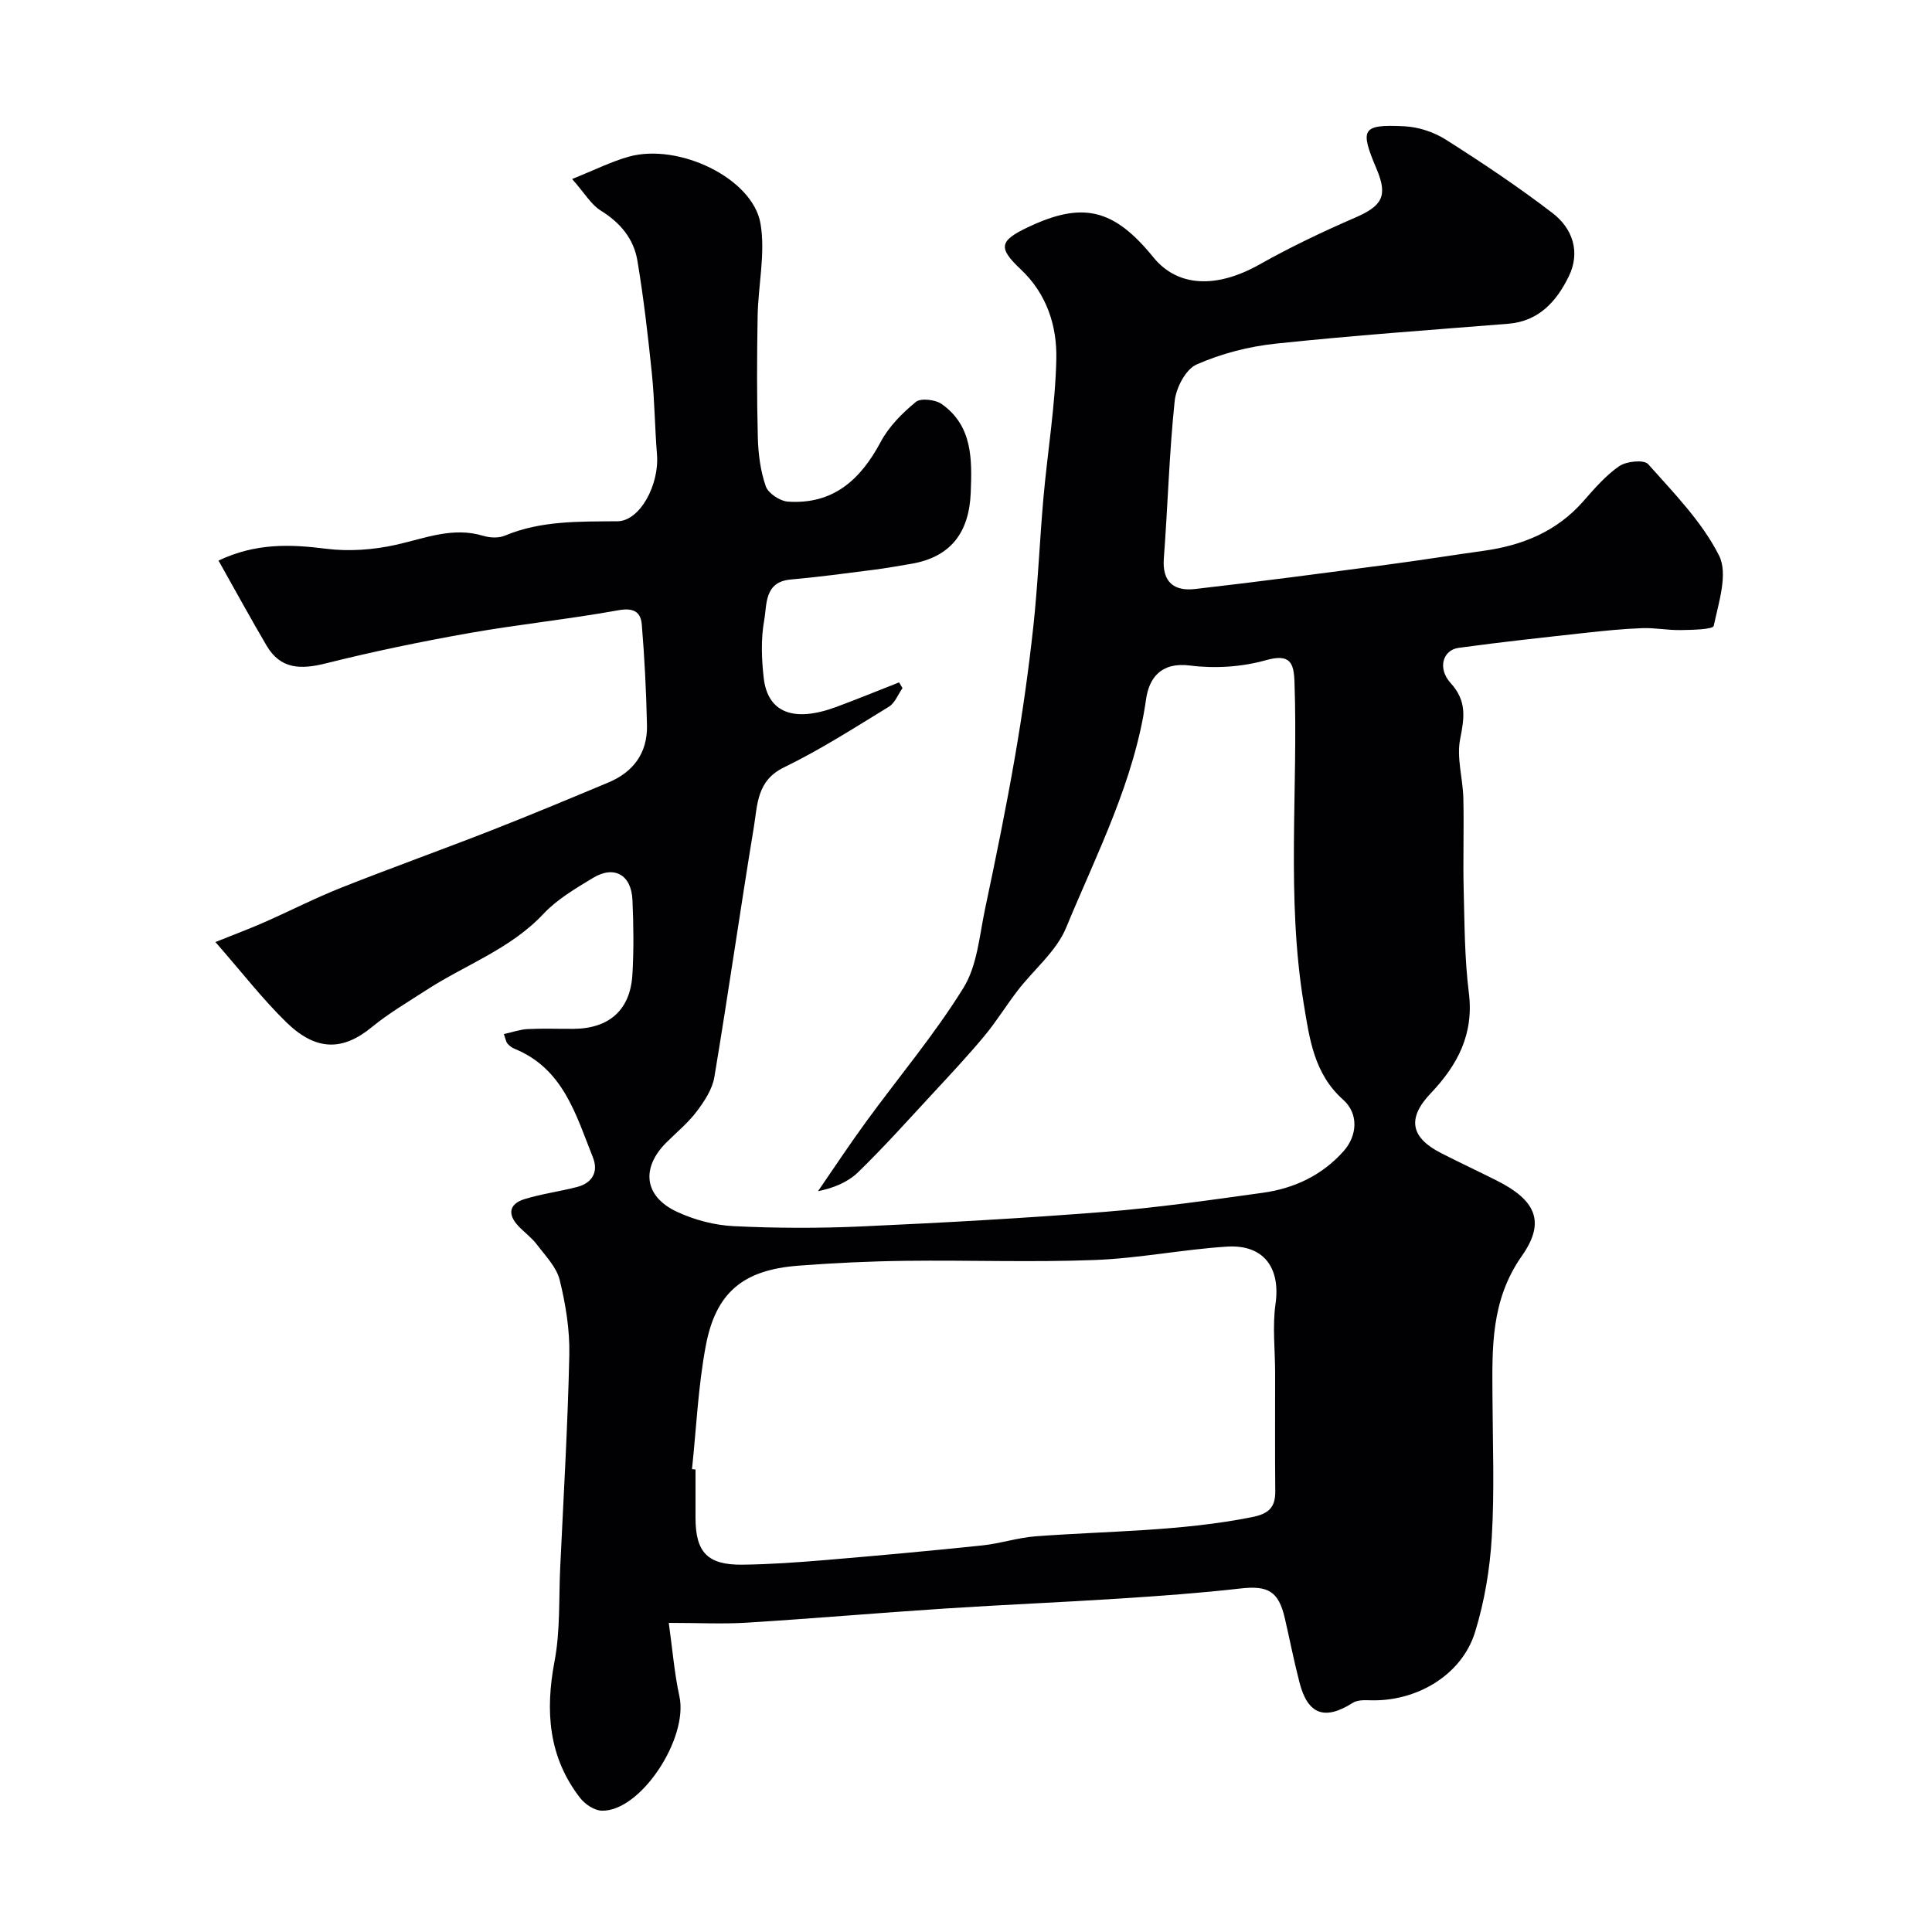 <svg enable-background="new 0 0 400 400" viewBox="0 0 400 400" xmlns="http://www.w3.org/2000/svg"><path d="m138.46 336c.78 5.54 1.16 10.43 2.2 15.18 1.92 8.76-8.09 23.96-16.1 23.7-1.53-.05-3.43-1.33-4.43-2.61-6.61-8.5-7.27-18.04-5.31-28.37 1.19-6.27.86-12.84 1.16-19.27.69-14.7 1.57-29.4 1.89-44.11.11-5.17-.75-10.47-1.99-15.51-.66-2.68-2.96-5.01-4.72-7.34-1.09-1.44-2.63-2.54-3.88-3.88-2.31-2.48-1.77-4.58 1.33-5.53 3.56-1.09 7.3-1.58 10.91-2.52 3.12-.82 4.41-3.15 3.25-6.07-3.52-8.84-6.13-18.43-16.26-22.54-.55-.22-1.08-.64-1.46-1.09-.3-.36-.36-.91-.73-1.94 1.68-.37 3.28-.95 4.91-1.04 3.16-.16 6.33-.03 9.5-.05 7.38-.05 11.76-3.89 12.2-11.21.31-5.15.24-10.34.01-15.49-.23-5.21-3.79-7.21-8.18-4.54-3.62 2.19-7.42 4.42-10.27 7.46-6.84 7.28-16.14 10.51-24.21 15.75-3.82 2.48-7.8 4.8-11.3 7.68-5.97 4.9-11.49 5.04-17.71-1.02-4.9-4.78-9.12-10.26-14.67-16.6 4.04-1.62 7.09-2.76 10.07-4.07 5.34-2.35 10.55-5.03 15.97-7.18 10.25-4.07 20.64-7.78 30.91-11.8 8.18-3.2 16.29-6.59 24.4-9.98 5.21-2.18 8.12-6.14 8-11.84-.15-6.95-.5-13.91-1.07-20.84-.21-2.6-1.65-3.56-4.81-2.99-10.29 1.86-20.72 2.93-31.02 4.75-9.93 1.76-19.83 3.81-29.61 6.26-5.13 1.28-9.34 1.25-12.24-3.67-3.37-5.73-6.55-11.56-9.96-17.62 7.71-3.65 14.83-3.39 22.27-2.45 4.71.6 9.75.23 14.4-.8 6.03-1.33 11.78-3.8 18.16-1.87 1.37.41 3.17.5 4.45-.04 7.54-3.15 15.42-2.9 23.35-2.98 4.6-.05 8.66-7.51 8.15-13.84-.45-5.59-.49-11.21-1.06-16.78-.8-7.79-1.7-15.59-2.99-23.32-.75-4.53-3.54-7.88-7.59-10.38-1.98-1.22-3.28-3.54-5.93-6.54 4.75-1.9 8.16-3.63 11.76-4.63 10.33-2.86 25.63 4.47 27.24 13.85 1.06 6.17-.48 12.76-.59 19.17-.15 8.38-.18 16.76.04 25.14.09 3.4.54 6.92 1.65 10.1.51 1.46 2.95 3.06 4.61 3.17 9.32.61 15-4.52 19.18-12.37 1.69-3.18 4.46-5.96 7.27-8.27 1.03-.85 4.07-.49 5.39.45 6.38 4.55 6.25 11.42 5.98 18.33-.33 8.21-4.09 13.36-12.42 14.75-2.58.43-5.16.9-7.75 1.23-5.69.72-11.37 1.5-17.08 2-5.53.49-4.92 5.16-5.51 8.43-.7 3.87-.55 8.01-.1 11.96.83 7.19 6.22 9.27 15.06 5.98 4.35-1.62 8.65-3.37 12.97-5.07.23.4.46.79.7 1.19-.92 1.31-1.56 3.08-2.82 3.85-7.13 4.36-14.2 8.91-21.7 12.55-5.67 2.74-5.49 7.73-6.25 12.35-2.84 17.24-5.3 34.54-8.18 51.78-.42 2.53-2.08 5.03-3.68 7.15-1.79 2.37-4.16 4.3-6.28 6.42-5.27 5.28-4.58 11.16 2.22 14.32 3.6 1.68 7.74 2.77 11.69 2.97 8.81.43 17.67.46 26.49.06 16.81-.76 33.63-1.69 50.41-3.02 10.94-.87 21.83-2.44 32.71-3.95 6.46-.9 12.18-3.56 16.66-8.55 2.93-3.26 3.21-7.82-.03-10.71-6.03-5.38-6.96-12.53-8.17-19.9-3.64-22.14-1.13-44.4-1.91-66.59-.14-4-.9-5.93-5.97-4.5-4.96 1.4-10.55 1.74-15.68 1.09-6.05-.77-8.47 2.66-9.08 6.99-2.4 16.91-10.18 31.88-16.56 47.31-2.02 4.88-6.68 8.64-10.03 13-2.38 3.09-4.42 6.44-6.91 9.43-3.43 4.11-7.09 8.02-10.73 11.95-5.07 5.47-10.04 11.03-15.38 16.22-2.16 2.1-5.18 3.31-8.31 3.93 3.31-4.8 6.52-9.67 9.96-14.38 6.74-9.24 14.16-18.04 20.16-27.73 2.85-4.61 3.3-10.8 4.47-16.35 2.23-10.52 4.39-21.07 6.22-31.67 1.53-8.85 2.79-17.76 3.76-26.69.96-8.83 1.31-17.73 2.09-26.58.85-9.64 2.47-19.24 2.68-28.89.15-6.85-1.96-13.48-7.37-18.57-4.76-4.48-4.4-5.91 1.48-8.71 11.35-5.4 17.8-3.86 26 6.24 5.01 6.16 13.06 6.47 21.95 1.47 6.38-3.59 13.02-6.76 19.74-9.67 5.71-2.47 6.88-4.51 4.49-10.15-3.5-8.27-3.02-9.21 5.71-8.8 2.92.14 6.11 1.17 8.58 2.73 7.57 4.8 15.04 9.79 22.15 15.24 4.18 3.2 5.83 8.1 3.36 13.13-2.51 5.12-6.15 9.28-12.53 9.79-16.06 1.29-32.14 2.42-48.15 4.12-5.58.59-11.27 2.06-16.38 4.32-2.25.99-4.25 4.85-4.53 7.59-1.13 10.81-1.42 21.69-2.24 32.54-.38 4.95 2.15 6.84 6.45 6.35 13.33-1.52 26.64-3.3 39.95-5.06 6.63-.87 13.24-1.94 19.87-2.86 8-1.12 15.07-3.99 20.55-10.22 2.3-2.62 4.65-5.36 7.48-7.31 1.48-1.01 5.12-1.37 5.97-.41 5.32 5.99 11.14 11.91 14.68 18.93 1.91 3.78-.09 9.75-1.1 14.56-.16.75-4.45.83-6.84.87-2.64.05-5.29-.49-7.92-.4-3.93.14-7.86.54-11.78.97-8.77.97-17.54 1.91-26.27 3.11-3.3.45-4.43 4.25-1.66 7.29 3.39 3.72 2.84 7.18 1.97 11.59-.77 3.89.56 8.15.66 12.25.15 6.33-.09 12.67.07 19 .18 7.1.19 14.26 1.07 21.29 1.07 8.55-2.32 14.94-7.9 20.81-4.94 5.19-4.16 9.17 2.18 12.39 3.79 1.93 7.64 3.74 11.45 5.65 7.97 4 10.3 8.43 5.26 15.6-6.49 9.24-6.16 19.07-6.1 29.24.05 9.67.43 19.36-.14 28.99-.39 6.62-1.51 13.36-3.47 19.69-2.76 8.93-12.18 14.47-21.88 14.1-1.15-.04-2.54-.04-3.44.54-5.79 3.68-9.31 2.44-11.02-4.21-1.14-4.4-2.02-8.87-3.04-13.31-1.29-5.62-3.51-6.81-9.19-6.16-8.34.95-16.72 1.55-25.09 2.09-12.03.78-24.07 1.27-36.1 2.06-13.64.89-27.27 2.07-40.91 2.92-5.01.32-10.04.05-16.26.05zm4.81-31.83c.24.03.49.05.73.08v10c0 7.14 2.49 9.79 9.74 9.7 5.77-.07 11.54-.49 17.3-.97 10.79-.91 21.58-1.89 32.36-3.02 3.72-.39 7.36-1.62 11.09-1.89 14.9-1.11 29.88-1.01 44.65-3.95 3.49-.69 4.93-1.96 4.89-5.41-.08-8.16-.02-16.33-.03-24.49 0-4.75-.58-9.58.08-14.23 1.07-7.47-2.4-12.37-10.05-11.89-9.16.58-18.24 2.43-27.4 2.77-13.01.5-26.06.01-39.09.17-7.44.09-14.88.44-22.29 1.01-11.37.87-17.07 5.52-19.14 16.66-1.57 8.37-1.94 16.97-2.84 25.46z" fill="#010103"/></svg>